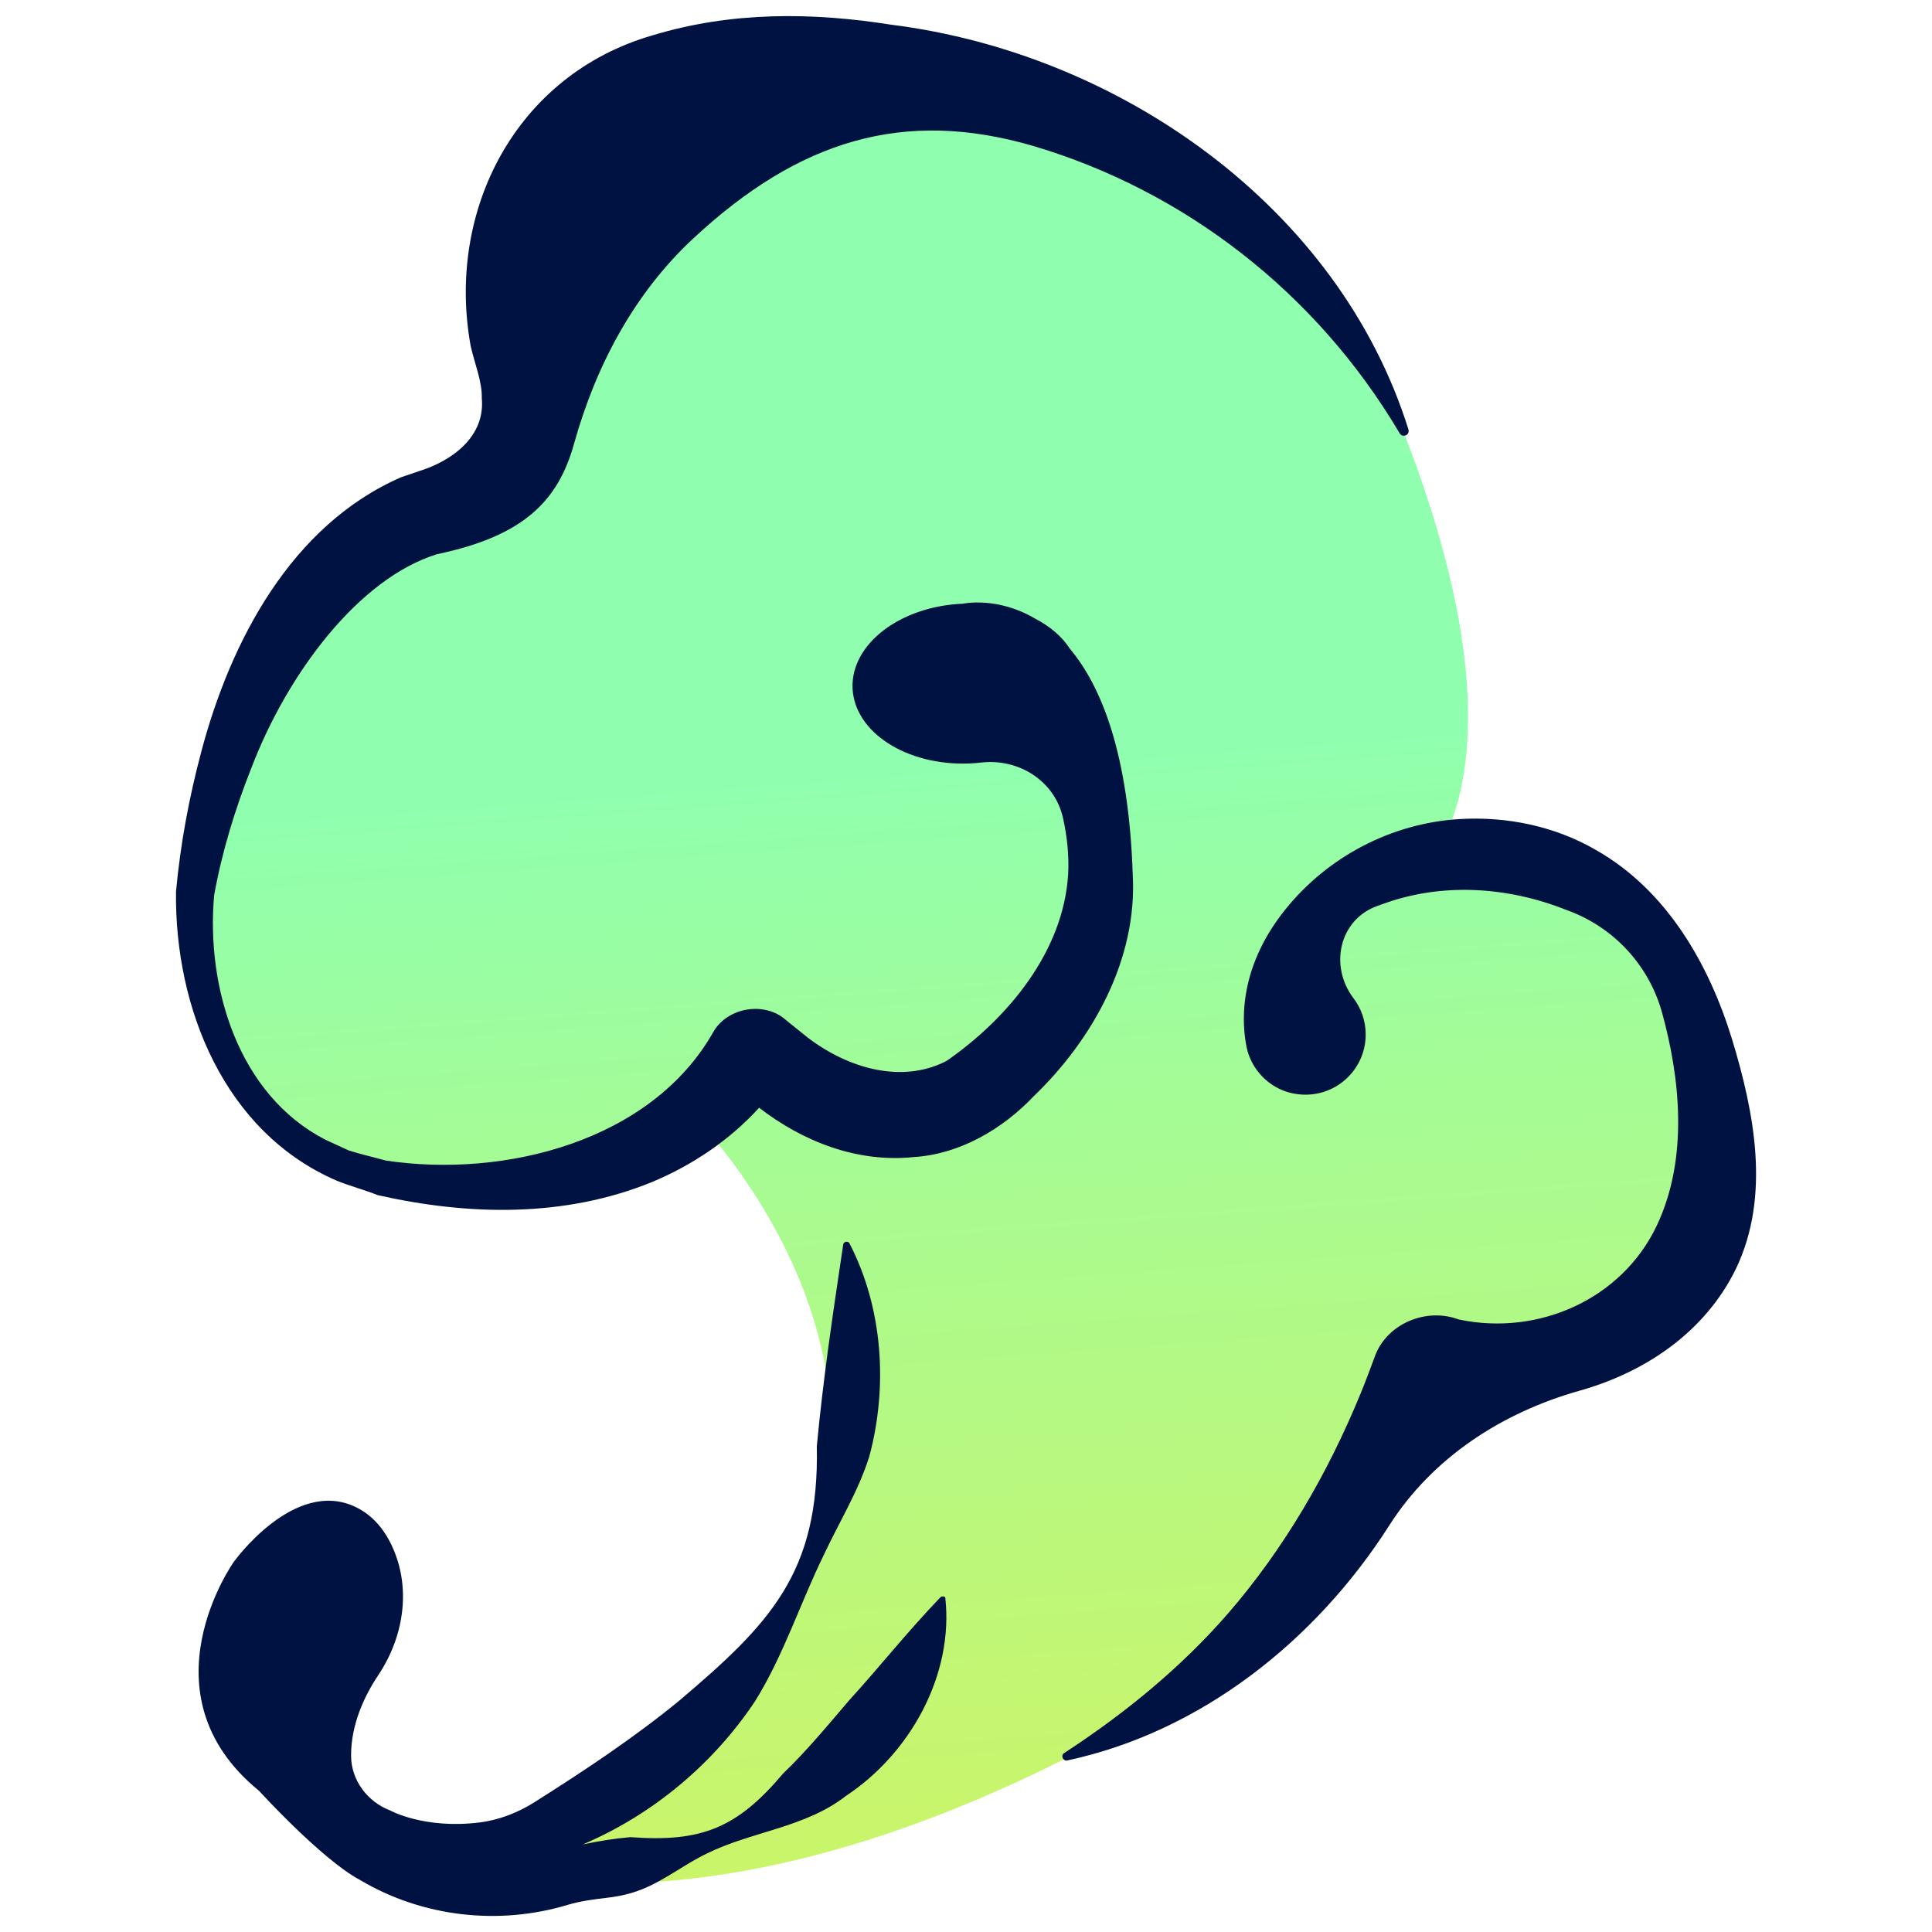<?xml version="1.0" encoding="UTF-8"?> <svg xmlns="http://www.w3.org/2000/svg" xmlns:xlink="http://www.w3.org/1999/xlink" version="1.1" id="Layer_1" x="0px" y="0px" viewBox="0 0 600 600" style="enable-background:new 0 0 600 600;" xml:space="preserve"> <style type="text/css"> .st0{fill:url(#SVGID_1_);} .st1{fill:#001242;} </style> <g> <linearGradient id="SVGID_1_" gradientUnits="userSpaceOnUse" x1="290.068" y1="237.823" x2="364.009" y2="1232.17"> <stop offset="0" style="stop-color:#8FFFAF"></stop> <stop offset="0.101" style="stop-color:#A3FC97"></stop> <stop offset="0.281" style="stop-color:#C2F673"></stop> <stop offset="0.463" style="stop-color:#DAF256"></stop> <stop offset="0.643" style="stop-color:#EBEF42"></stop> <stop offset="0.823" style="stop-color:#F6EE36"></stop> <stop offset="1" style="stop-color:#F9ED32"></stop> </linearGradient> <path class="st0" d="M216.73,348.02c0,0,129.67,131.88-70.08,230.65c0,0,70.08,29.25,196.99-39.18l48.01-32l45.8-77.8l80.57-29.2 l14.35-68.46l-23.73-49.11l-48.01-18.21l-19.86,6.62c0,0,37.8-30.07-6.07-140.16S246.05,24.67,246.05,24.67l-80.08,75.6L153,156 l-63.73,35.59l-31.18,90.77l8.28,38.07l18.21,28.14l32.28,17.66l54.08,2.76L216.73,348.02z"></path> <path class="st1" d="M537.93,322.83c-7.11-23.18-20.11-46.24-42.28-58.85c-12.75-7.4-27.67-10.48-42.33-9.61 c-21.14,1.25-41,11.66-54.24,28.19c-15.3,19.11-13.18,36.63-11.92,42.71c1.44,6.92,6.98,12.61,13.87,14.19 c12.24,2.8,23.1-6.43,23.1-18.19c0-4.23-1.41-8.12-3.78-11.25c-7.58-9.99-4.48-24.33,7.3-28.64c0.4-0.15,0.81-0.29,1.22-0.43 c18.69-6.99,39.24-5.66,57.59,1.65c14.53,5.16,25.63,17.07,29.72,31.93c5.45,19.8,8.4,44.96-1.7,66.19 c-10.8,22.69-36.56,34.21-61.17,29.11l-0.34-0.07c-9.76-3.66-21.74,1-25.77,10.89c-1.44,3.84-3.1,8.41-4.67,12.16 c-10.17,24.79-23.79,48.29-41.41,68.57c-14.28,16.34-31.32,30.45-50.62,43.04c-1.18,0.71-0.37,2.6,0.94,2.31 c41.43-8.88,77.11-37.1,100.02-73.01c13.43-21.06,35.03-35.05,59.08-41.82c20.68-5.82,39.15-18.41,48.65-38.03 C549.9,371.32,544.81,345.53,537.93,322.83z"></path> <path class="st1" d="M276.96,7.7c-24.62-3.9-49.72-4.19-74.35,3.29c-42.42,12.26-64.13,54.46-56.42,96.57 c1.23,5.34,3.59,11.1,3.43,16.08c1.13,11.95-9.22,19.51-19.53,22.69c-1.83,0.62-3.66,1.25-5.49,1.87 c-34.12,14.86-53,50.94-62.05,85.11c-3.86,14.47-6.5,28.68-7.89,43.57c0,0,0,0,0,0c-0.45,36.04,14.92,74.6,49.77,89.73 c4.03,1.66,8.81,2.94,12.89,4.55c0,0,0,0,0,0c28.05,6.34,57.97,7.07,85.27-4.11c12.45-5.22,24.02-12.98,33.15-23.02 c0.01,0,0.01,0,0.02,0c13.66,10.53,30.49,17.12,48.02,15.31c14.27-0.89,27.55-8.66,37.32-18.96c18.3-17.62,32.2-42.57,30.68-68.88 c-1.26-37.39-9.71-58.32-19.49-70c-2.43-3.78-6.2-7-10.87-9.41c-11.72-6.93-22.35-4.61-22.35-4.61 c-19.49,0.78-34.84,12.52-34.3,26.22c0.55,13.7,16.79,24.18,36.28,23.4c1.24-0.05,2.47-0.14,3.67-0.28 c11.69-1.33,22.79,5.68,25.39,17.15c1.35,5.97,1.91,11.99,1.61,17.6c-1.48,23.93-18.68,44.67-37.72,57.89c0,0,0,0,0,0 c-13.85,7.21-30.47,2.34-42.88-7.02c-1.75-1.44-5.99-4.75-7.76-6.26c-6.76-5.2-17.79-3.07-21.96,4.53 c-19.11,33.52-64.35,45.29-101.61,39.71c0,0,0,0,0,0c-3.7-1.06-7.92-1.97-11.55-3.16c0,0-7.21-3.32-7.21-3.32 c-26.97-13.9-37.09-47.27-34.52-75.93c0,0,0,0,0,0c2.4-13.36,6.55-26.93,11.56-39.51c11.25-29.47,33.38-58.84,57.61-66.38 c27.06-5.66,37.66-16.59,42.61-34.35c6.71-24.06,18.59-46.53,36.85-63.56c33.04-30.81,65.64-40.6,105.81-28.86 c46.74,13.88,87.72,45.3,113.67,89.12c0.82,1.61,3.24,0.77,2.8-1.05C415.7,64.11,347.57,16.63,276.96,7.7z"></path> <path class="st1" d="M293.56,496.1c-0.43-0.44-1.15-0.43-1.57,0.02c-10.4,10.85-18.72,21.46-28.4,32.07 c-6.26,7.32-13.26,15.8-20.36,22.56c-14.33,17-25.47,21.45-47.47,19.79c-5.09,0.44-9.95,1.26-14.75,2.25 c21.57-9.18,40.32-24.77,53.42-44.37c8.91-14.28,14.13-30.68,21.41-45.52c4.61-9.93,10.76-19.76,14.15-30.66 c5.8-21.66,4.22-46.03-6.18-66.1c-0.44-0.89-1.88-0.54-1.95,0.4c-3.17,21.19-6.22,41.63-8.19,62.6 c0.83,39.37-14.59,55.21-42.99,79.24c-14.15,11.55-29.27,21.56-44.63,31.27c-5.21,3.3-11.07,5.59-17.19,6.34 c-17.17,2.11-27.68-3.73-27.68-3.73c-7.09-2.71-12.13-9.41-12.15-17c-0.03-9.83,4.21-18.69,8.47-25.07 c7.75-11.61,10.18-26.34,4.64-39.15c-2.37-5.48-6.06-10.34-11.77-13.06c-19.06-9.07-37.75,17.06-37.75,17.06s-29.2,40.9,7.82,71.11 c0,0,19.51,21.39,31.35,27.69c19.46,11.55,43.09,14.18,64.53,7.73c4.07-1.22,8.31-1.74,12.53-2.24c3.55-0.42,7.04-1.21,10.4-2.54 c7.31-2.9,13.71-8.09,20.48-11.26c13.66-6.72,30.45-8,42.89-17.73C282.61,544.67,296.26,520.18,293.56,496.1z"></path> </g> </svg> 
